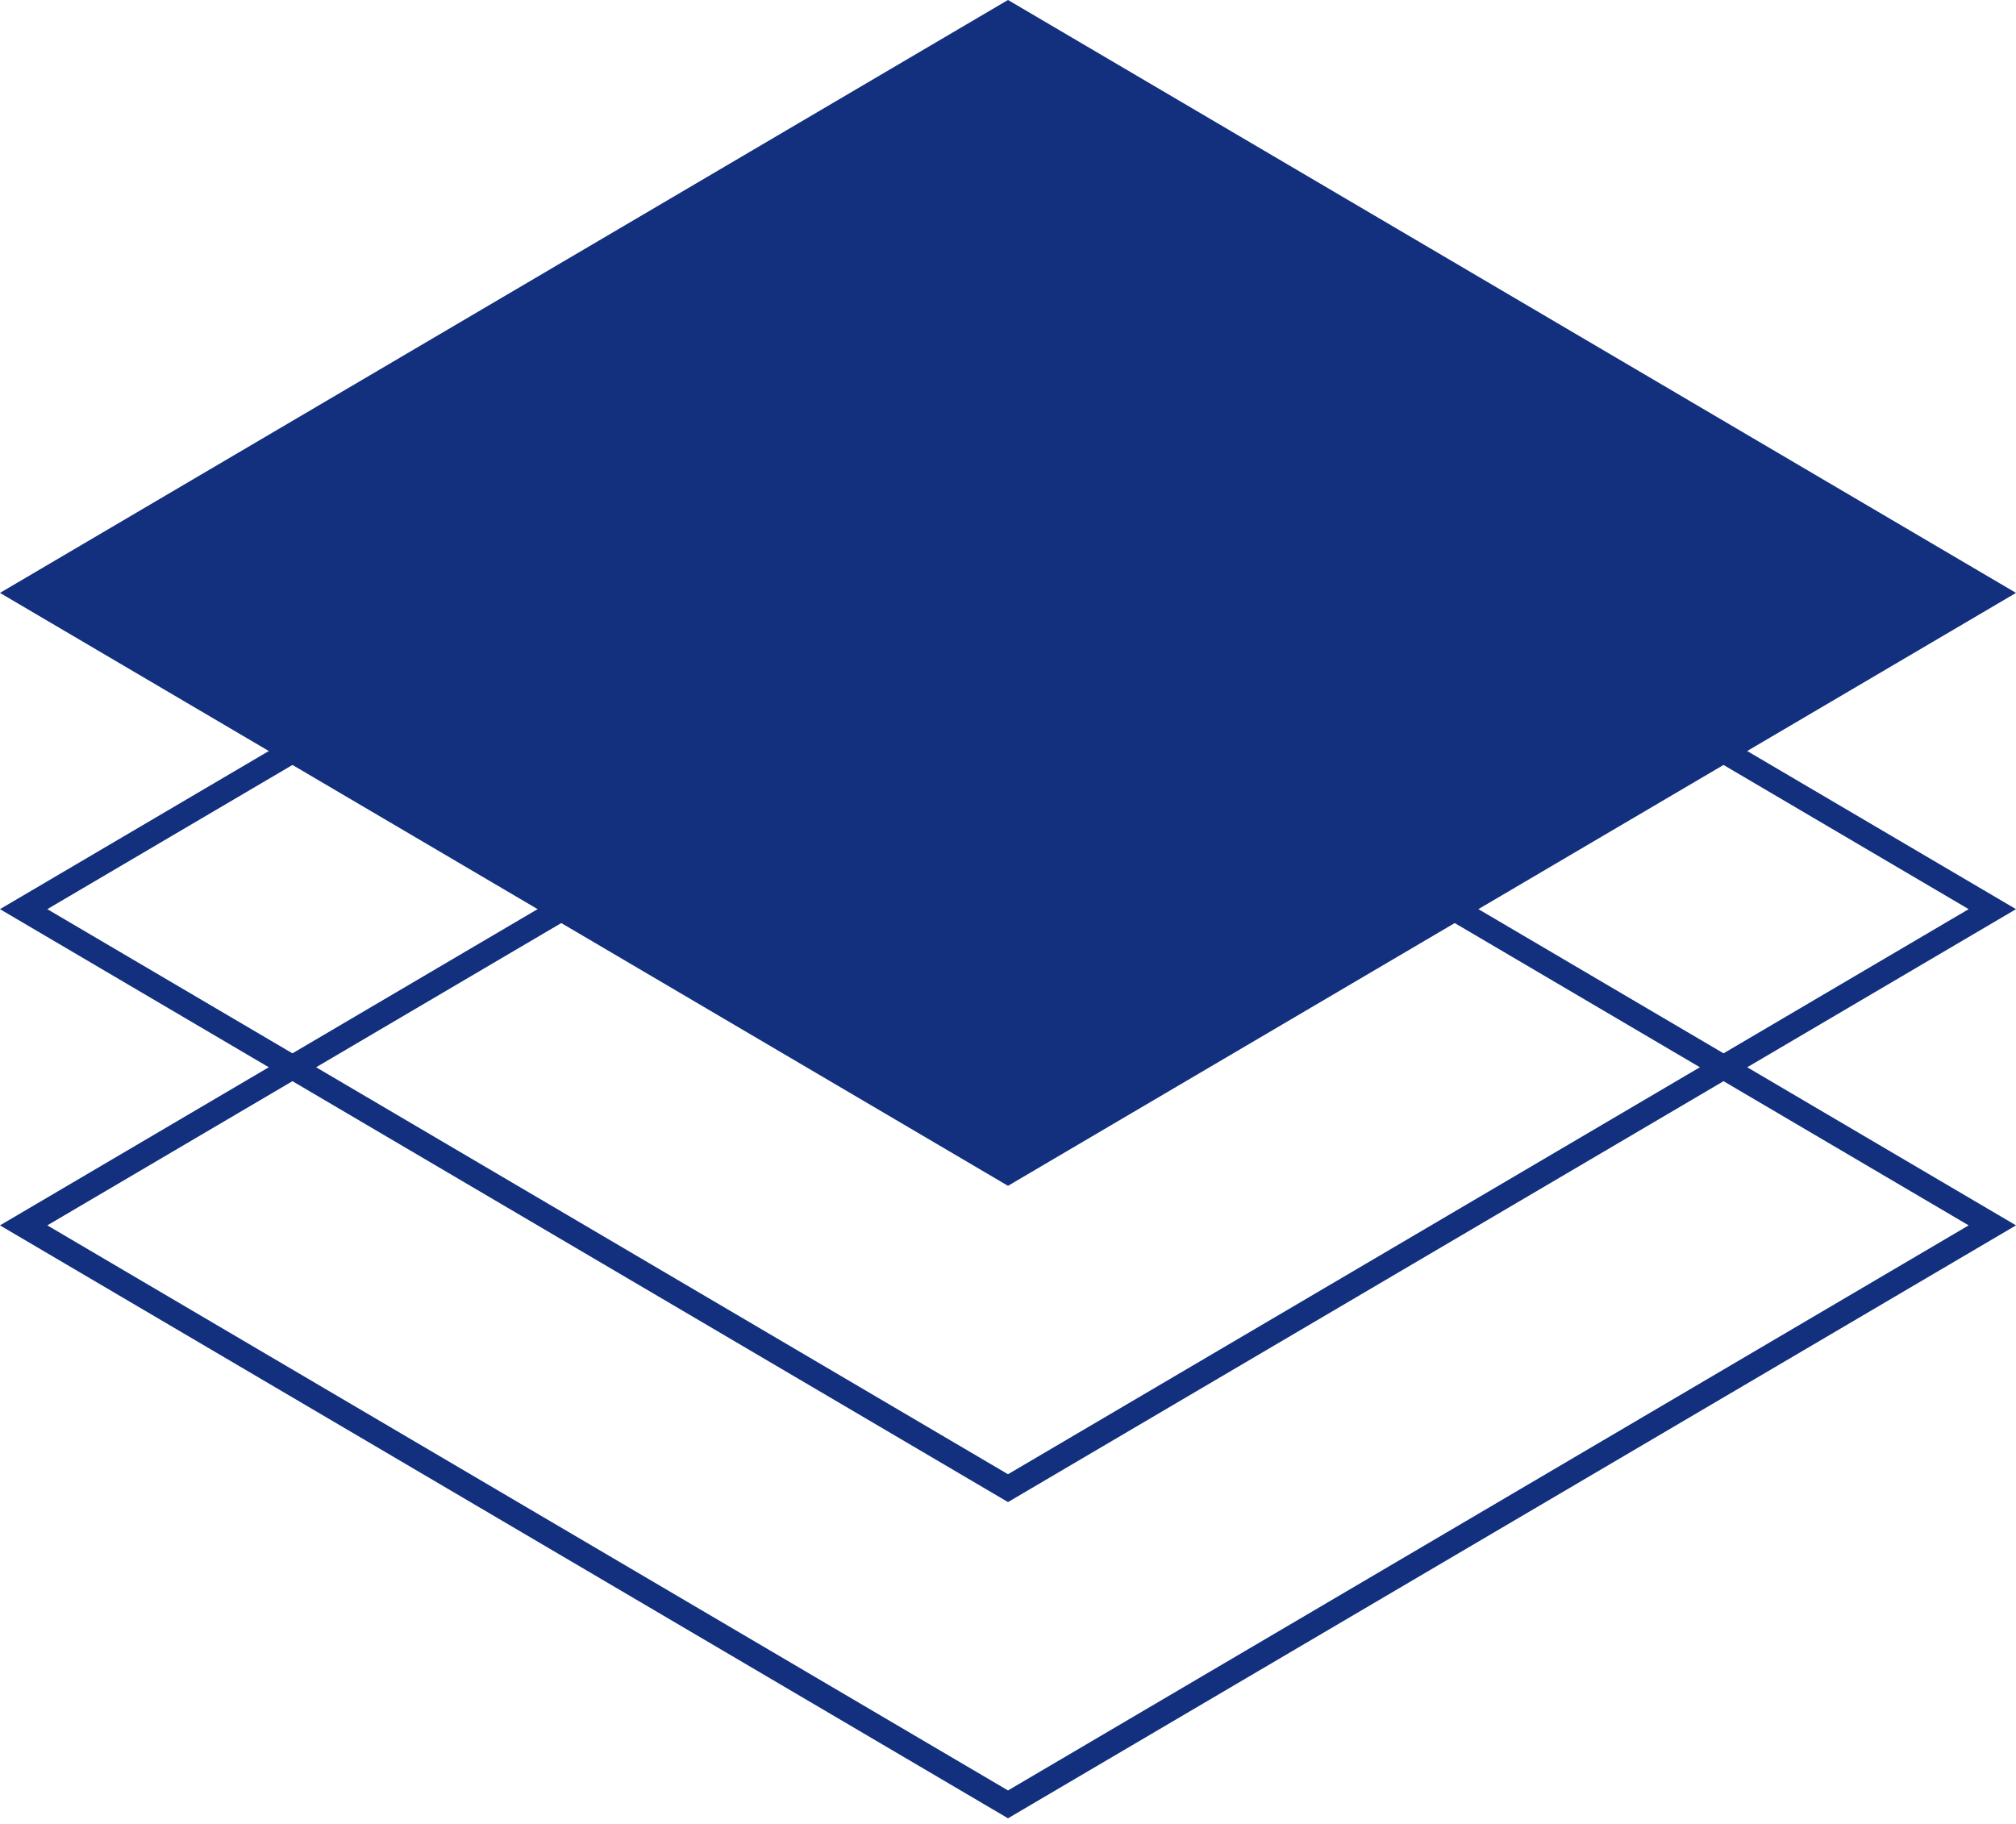<?xml version="1.0" encoding="UTF-8"?> <svg xmlns="http://www.w3.org/2000/svg" width="84" height="76" viewBox="0 0 84 76" fill="none"><path d="M83.014 37.883L42 62.009L0.985 37.883L42 13.757L83.014 37.883Z" stroke="#13307E"></path><path d="M83.014 51.059L42 75.185L0.985 51.059L42 26.933L83.014 51.059Z" stroke="#13307E"></path><path d="M83.014 24.705L42 48.831L0.985 24.705L42 0.579L83.014 24.705Z" fill="#13307E" stroke="#13307E"></path></svg> 